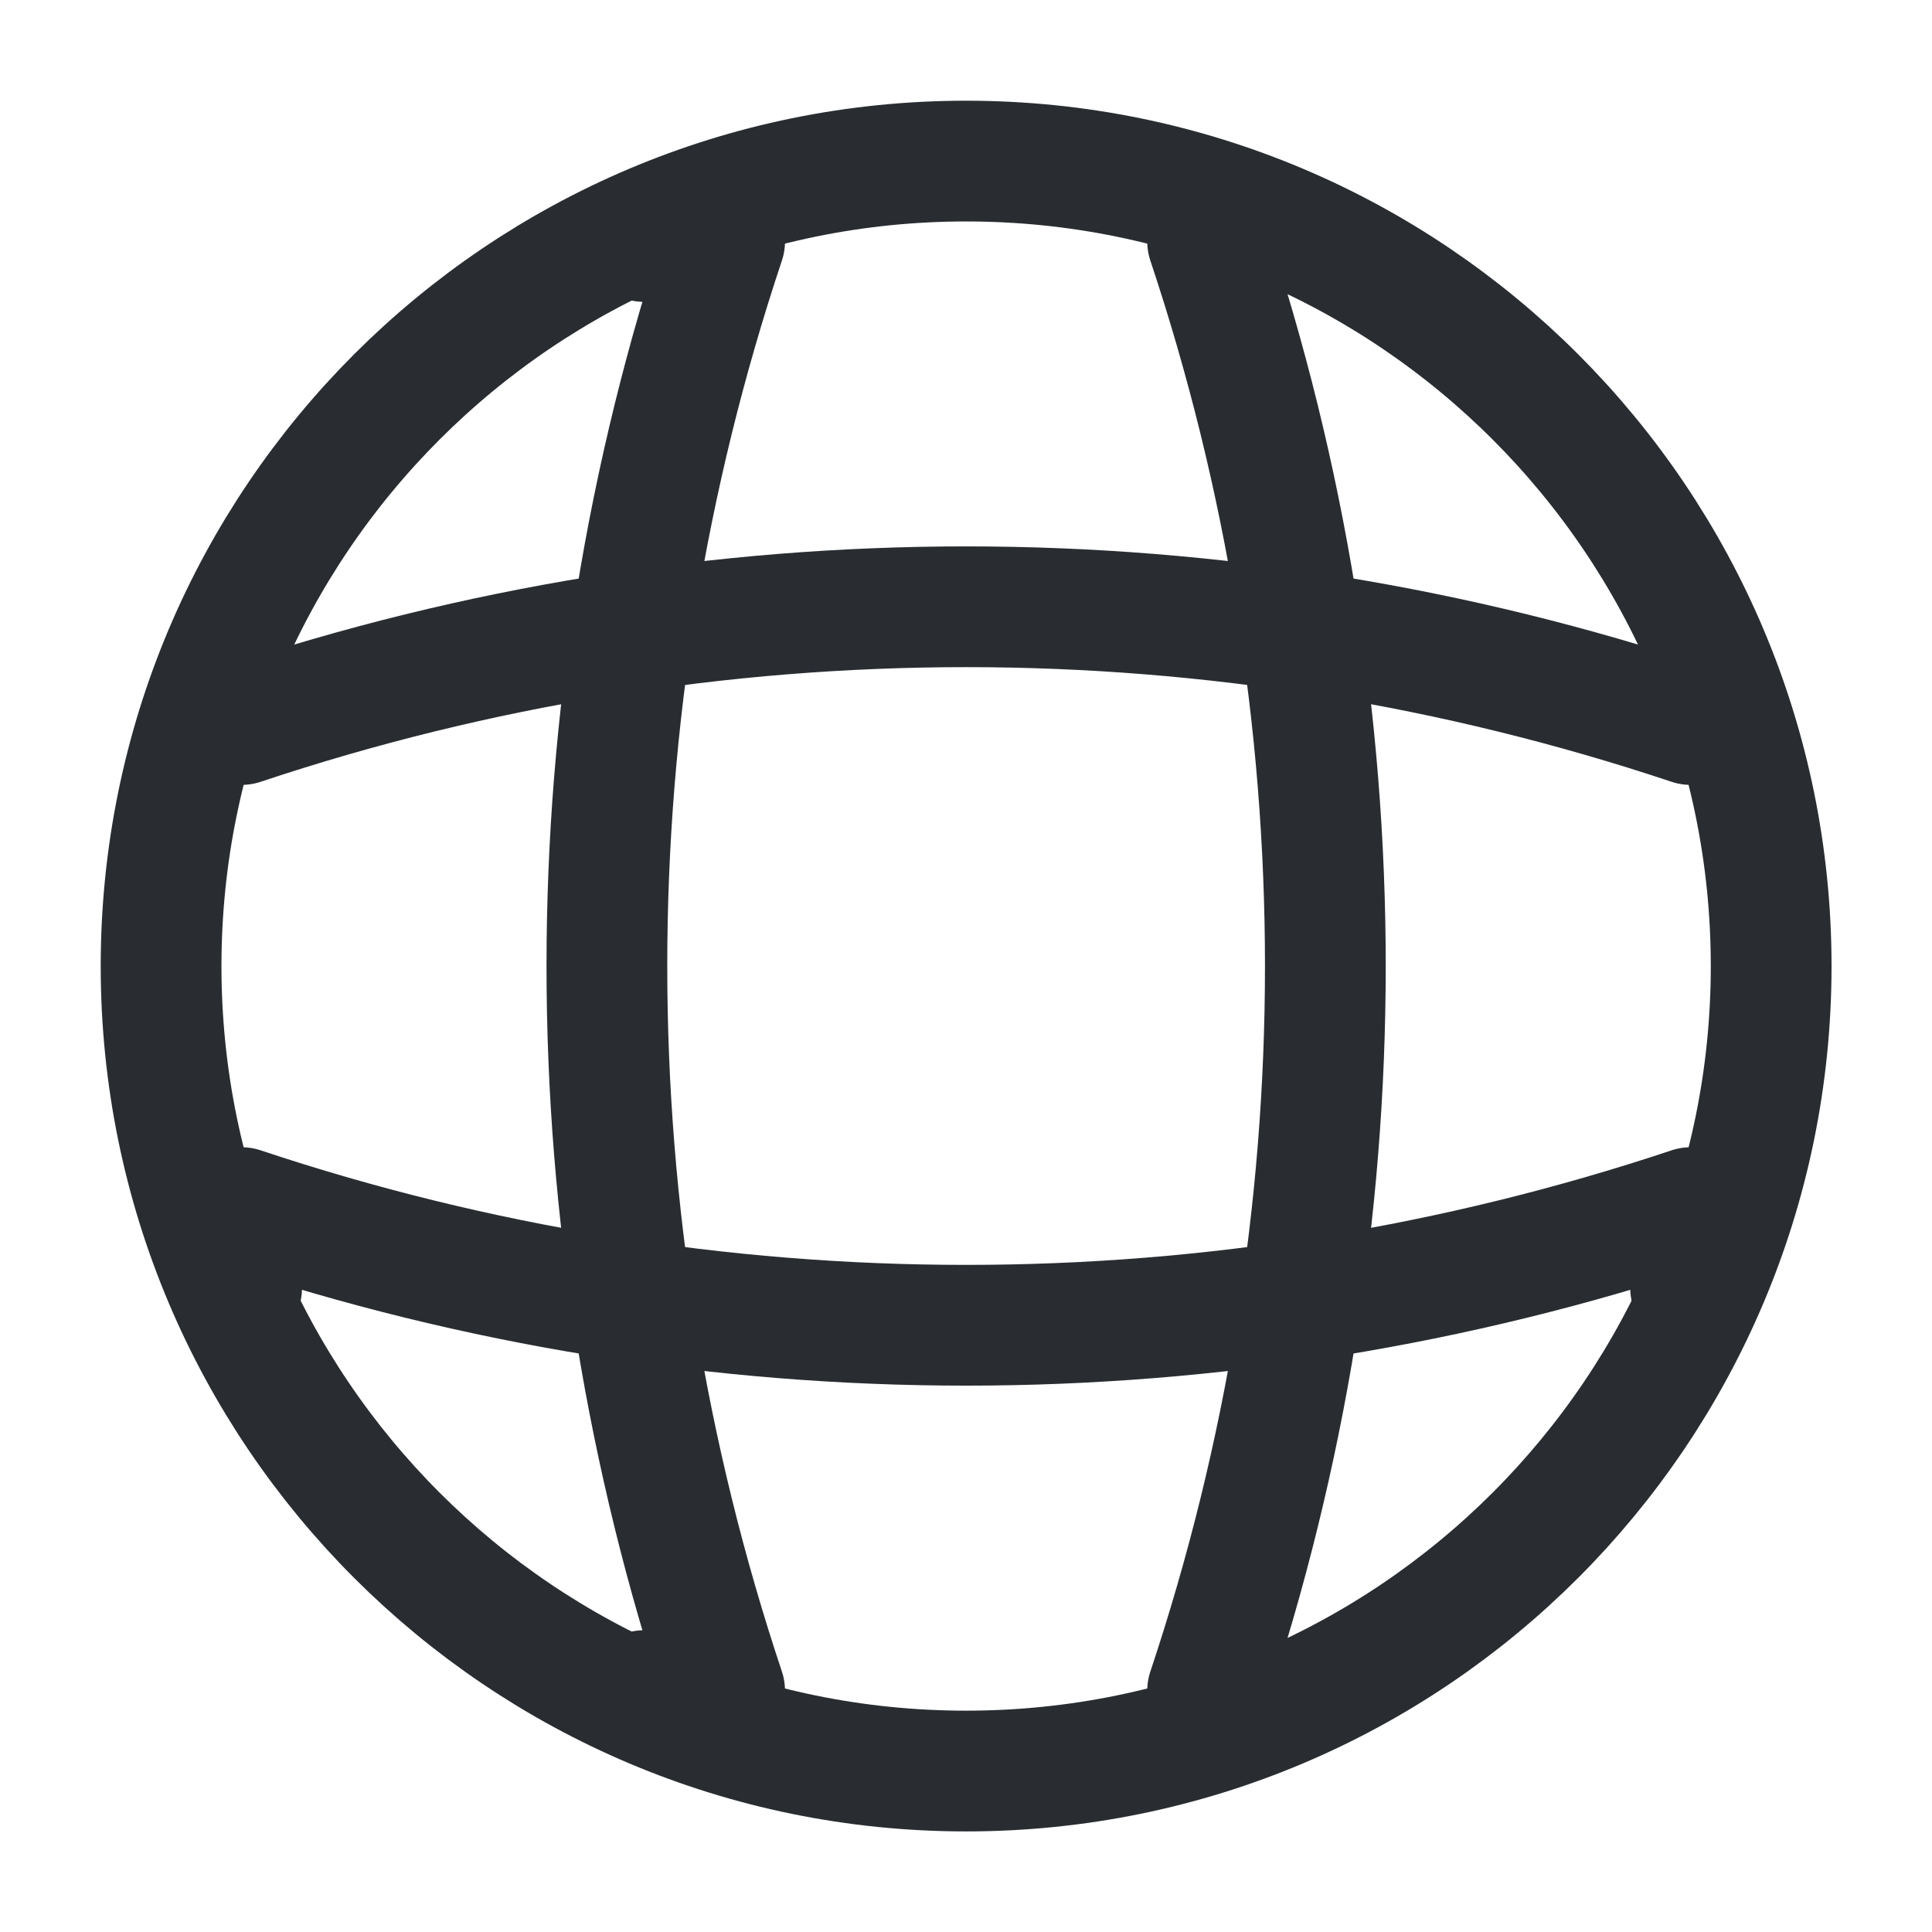<svg width="16" height="16" viewBox="0 0 16 16" fill="none" xmlns="http://www.w3.org/2000/svg">
<path d="M8.001 14.667C11.683 14.667 14.668 11.683 14.668 8.001C14.668 4.319 11.683 1.334 8.001 1.334C4.319 1.334 1.334 4.319 1.334 8.001C1.334 11.683 4.319 14.667 8.001 14.667Z" stroke="#292D32" stroke-linecap="round" stroke-linejoin="round"/>
<path d="M5.334 2H6.001C4.701 5.894 4.701 10.107 6.001 14.001H5.334" stroke="#292D32" stroke-linecap="round" stroke-linejoin="round"/>
<path d="M10.001 2C11.301 5.894 11.301 10.107 10.001 14.001" stroke="#292D32" stroke-linecap="round" stroke-linejoin="round"/>
<path d="M2.001 10.667V10.001C5.894 11.3 10.108 11.3 14.001 10.001V10.667" stroke="#292D32" stroke-linecap="round" stroke-linejoin="round"/>
<path d="M2.001 6C5.894 4.7 10.108 4.7 14.001 6" stroke="#292D32" stroke-linecap="round" stroke-linejoin="round"/>
</svg>
